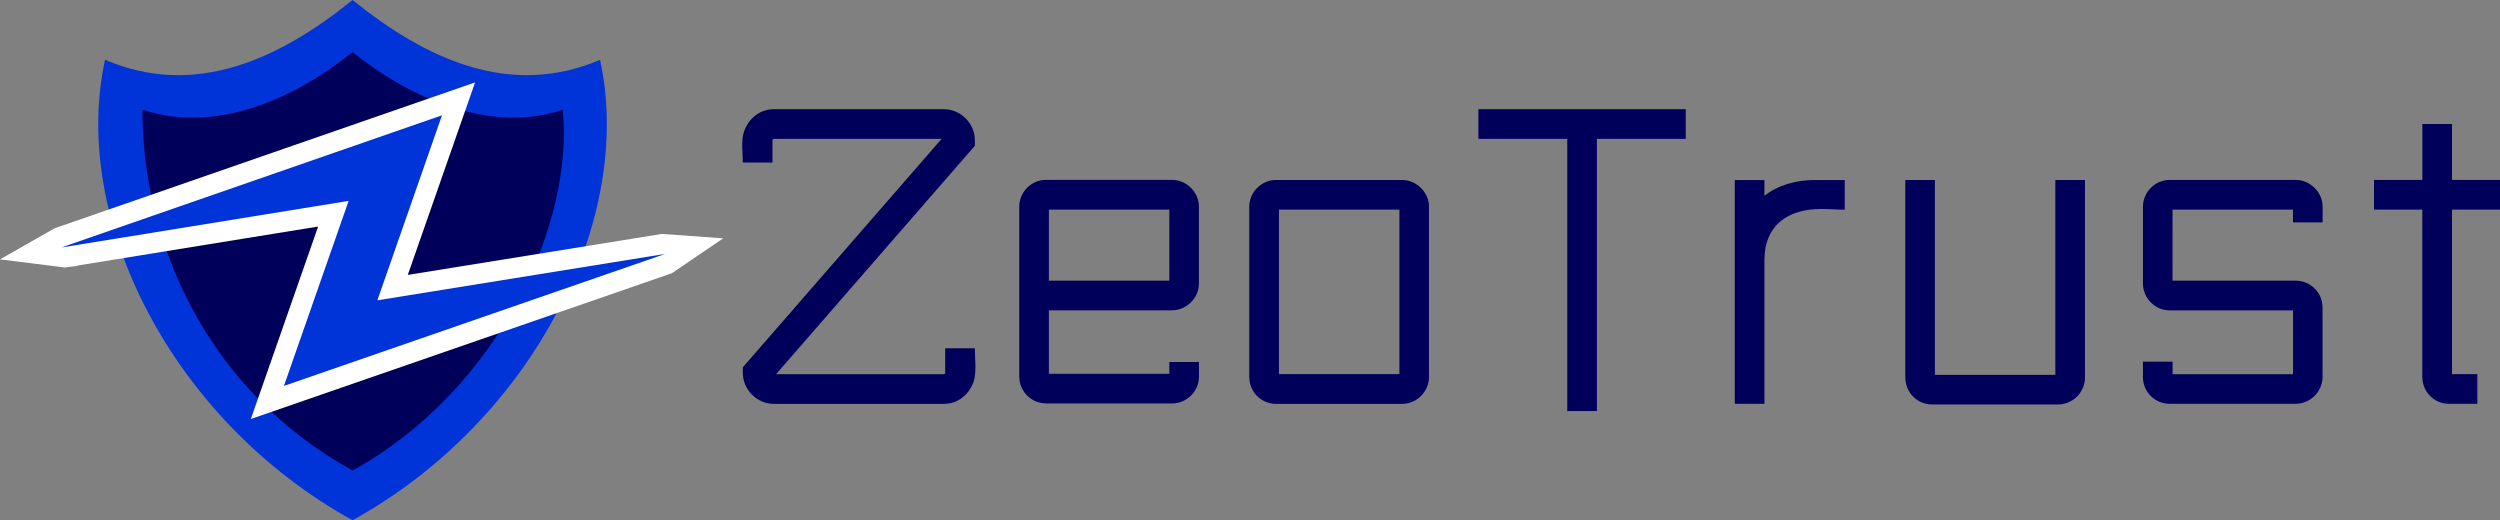 <?xml version="1.0" encoding="UTF-8"?>
<svg xmlns="http://www.w3.org/2000/svg" id="b" viewBox="0 0 382.93 79.69">
  <rect x="0" y="0" width="382.93" height="79.69" fill="#808080" stroke="none"/>
  <defs>
    <style>.e{fill:#fff;}.e,.f,.g{stroke-width:0px;}.f{fill:#0034d8;}.g{fill:#00005b;}</style>
  </defs>
  <g id="c">
    <path class="f" d="M16.09,9.16c13.74,5.86,26.56,0,37.91-9.16,11.36,9.16,24.18,15.02,37.91,9.16,5.31,24.18-10.07,55.15-37.91,70.53C26.16,64.31,10.78,33.34,16.09,9.16Z"></path>
    <path class="g" d="M54,7.97c9.23,7.44,21.48,12.47,32.19,8.83,1.76,17.16-9.57,42.77-32.19,55.27C31.38,59.57,21.78,36.73,21.81,16.8c11.06,3.65,22.96-1.39,32.19-8.83Z"></path>
    <path class="e" d="M9.88,40.99l.65-.1,1.36-.16-.06-.05,36.9-5.98-10.31,29.48,64.49-22.33,7.86-5.34-9.38-.68-38.93,6.28,10.31-29.49L8.36,34.97,0,39.73l9.87,1.23v.03ZM58.07,26.86l-13.78,2.24,18.34-6.37-9.51,27.19,13.86-2.24-18.42,6.38,9.51-27.2Z"></path>
    <polygon class="f" points="53.4 30.77 9.38 37.91 67.7 17.66 57.8 46 101.89 38.89 43.49 59.11 53.4 30.77"></polygon>
    <g id="d">
      <path class="g" d="M149.32,21.47c0-2.57-2.17-4.74-4.74-4.74h-26.06c-2.17,0-3.83,1.41-4.54,3.38-.5,1.41-.2,3.33-.2,4.79h4.54v-3.48l.1-.1s.1,0,.1-.05h25.71l-30.45,34.99v.86c0,2.57,2.17,4.74,4.74,4.74h26.06c2.17,0,3.83-1.41,4.54-3.38.5-1.51.2-3.58.2-5.14h-4.54v3.83l-.05.1h-.05l-.1.05h-25.71l30.45-34.99v-.86ZM160.21,61.8h19.31c2.27,0,4.13-1.86,4.13-4.13v-2.22h-4.54v1.81h-18.45v-9.73h18.85c2.22,0,4.13-1.87,4.13-4.09v-11.8c0-2.22-1.92-4.09-4.13-4.09h-19.31c-2.22,0-4.08,1.87-4.08,4.09v26.01c0,2.27,1.81,4.13,4.08,4.13ZM160.66,32.11h18.45v10.88h-18.45v-10.88ZM214.75,27.57h-19.31c-2.22,0-4.09,1.87-4.09,4.09v26.07c0,2.27,1.81,4.13,4.09,4.13h19.31c2.27,0,4.13-1.87,4.13-4.13v-26.07c0-2.22-1.92-4.09-4.13-4.09ZM214.35,57.31h-18.45v-25.21h18.45v25.21ZM226.45,21.27h13.61v41.69h4.54V21.27h13.61v-4.54h-31.76v4.54ZM265.72,61.85h4.54v-21.98c0-5.49,3.73-7.86,8.67-7.86,1.26,0,2.52.11,3.63.11v-4.54h-4.74c-2.62,0-5.5.76-7.56,2.42v-2.42h-4.54v34.29ZM291.84,27.57v30.25c0,2.27,1.81,4.13,4.08,4.13h19.31c2.27,0,4.13-1.87,4.13-4.13v-30.25h-4.54v29.85h-18.45v-29.85h-4.54ZM328.23,57.72c0,2.27,1.81,4.13,4.08,4.13h19.31c2.27,0,4.13-1.87,4.13-4.13v-10.64c0-2.27-1.87-4.09-4.13-4.09h-18.85v-10.88h18.45v1.96h4.54v-2.42c0-2.22-1.92-4.09-4.13-4.09h-19.31c-2.22,0-4.08,1.87-4.08,4.09v11.8c0,2.22,1.86,4.09,4.08,4.09h18.91v9.78h-18.45v-1.92h-4.54v2.32ZM371.03,32.11v25.61c0,2.27,1.77,4.13,4.09,4.13h4.34v-4.54h-3.88v-25.21h7.36v-4.54h-7.36v-8.57h-4.54v8.57h-7.41v4.54h7.41Z"></path>
    </g>
  </g>
</svg>
